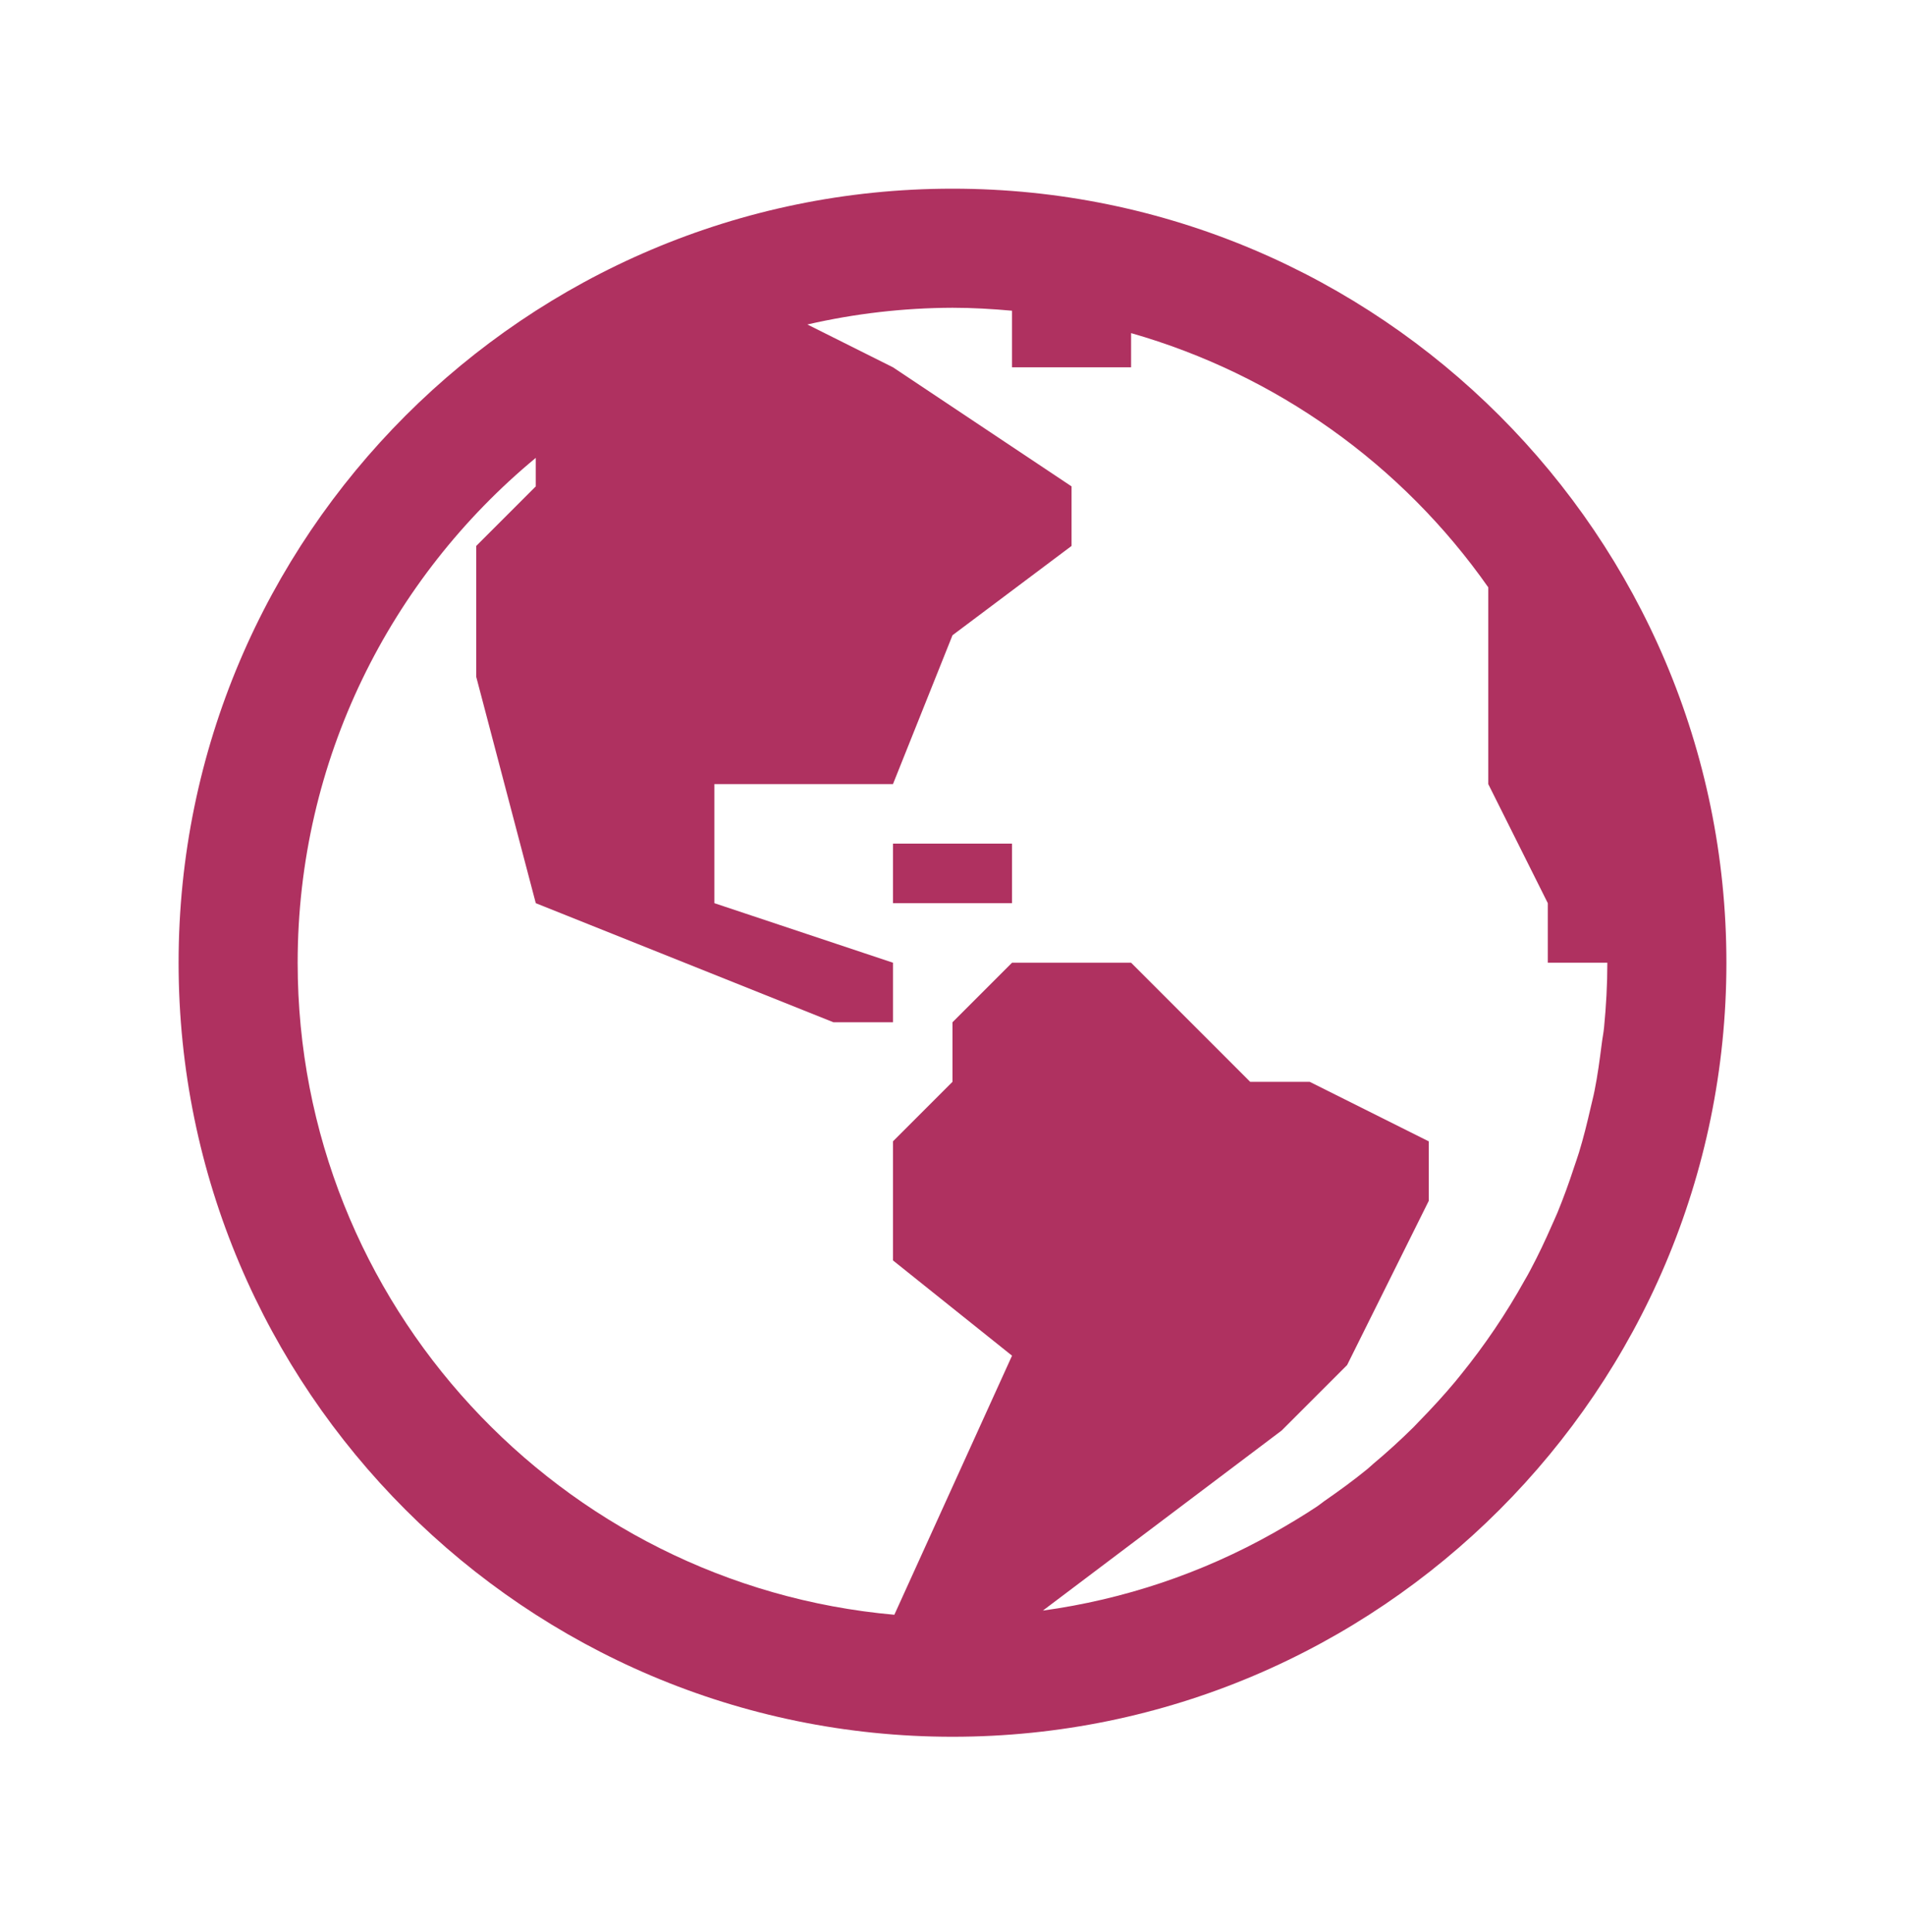 <svg width="72" height="73" viewBox="0 0 72 73" fill="none" xmlns="http://www.w3.org/2000/svg">
<path d="M36 7.13C19.872 7.13 6.75 20.252 6.75 36.38C6.75 52.508 19.872 65.63 36 65.63C52.128 65.63 65.25 52.508 65.25 36.38C65.25 20.252 52.128 7.13 36 7.13ZM36 11.63C36.761 11.63 37.508 11.675 38.25 11.742V13.88H42.75V12.588C48.218 14.15 52.984 17.541 56.25 22.196V29.63L58.5 34.13V36.38H60.75C60.75 37.203 60.705 38.02 60.626 38.824C60.606 39.039 60.561 39.246 60.536 39.46C60.46 40.052 60.383 40.639 60.266 41.218C60.224 41.434 60.167 41.645 60.118 41.861C59.987 42.432 59.848 42.999 59.677 43.555C59.618 43.746 59.551 43.933 59.488 44.122C59.302 44.694 59.096 45.258 58.869 45.814C58.801 45.976 58.727 46.134 58.657 46.294C58.406 46.867 58.14 47.432 57.847 47.981C57.78 48.116 57.703 48.244 57.629 48.373C56.928 49.635 56.118 50.833 55.208 51.955L55.006 52.204C54.569 52.728 54.106 53.23 53.631 53.716C53.561 53.786 53.496 53.862 53.424 53.932C52.935 54.416 52.426 54.879 51.898 55.321C51.824 55.383 51.761 55.449 51.685 55.51C51.158 55.941 50.605 56.342 50.044 56.731C49.957 56.792 49.878 56.862 49.79 56.92C49.25 57.28 48.692 57.611 48.125 57.933C45.432 59.449 42.477 60.443 39.416 60.862L48.44 54.058L50.915 51.583L54 45.38V43.13L49.5 40.88H47.25L42.75 36.38H38.25L36 38.63V40.88L33.75 43.13V47.63L38.25 51.23L33.802 61.02C21.181 59.899 11.25 49.284 11.25 36.38C11.25 28.712 14.758 21.847 20.25 17.302V18.38L18 20.63V25.58L20.25 34.13L31.5 38.63H33.75V36.38L27 34.13V29.63H33.75L36 24.005L40.5 20.63V18.38L33.75 13.88L30.515 12.262C32.314 11.848 34.154 11.636 36 11.63ZM33.75 31.88V34.13H38.25V31.88H33.75Z" fill="#AF3160"/>
</svg>
